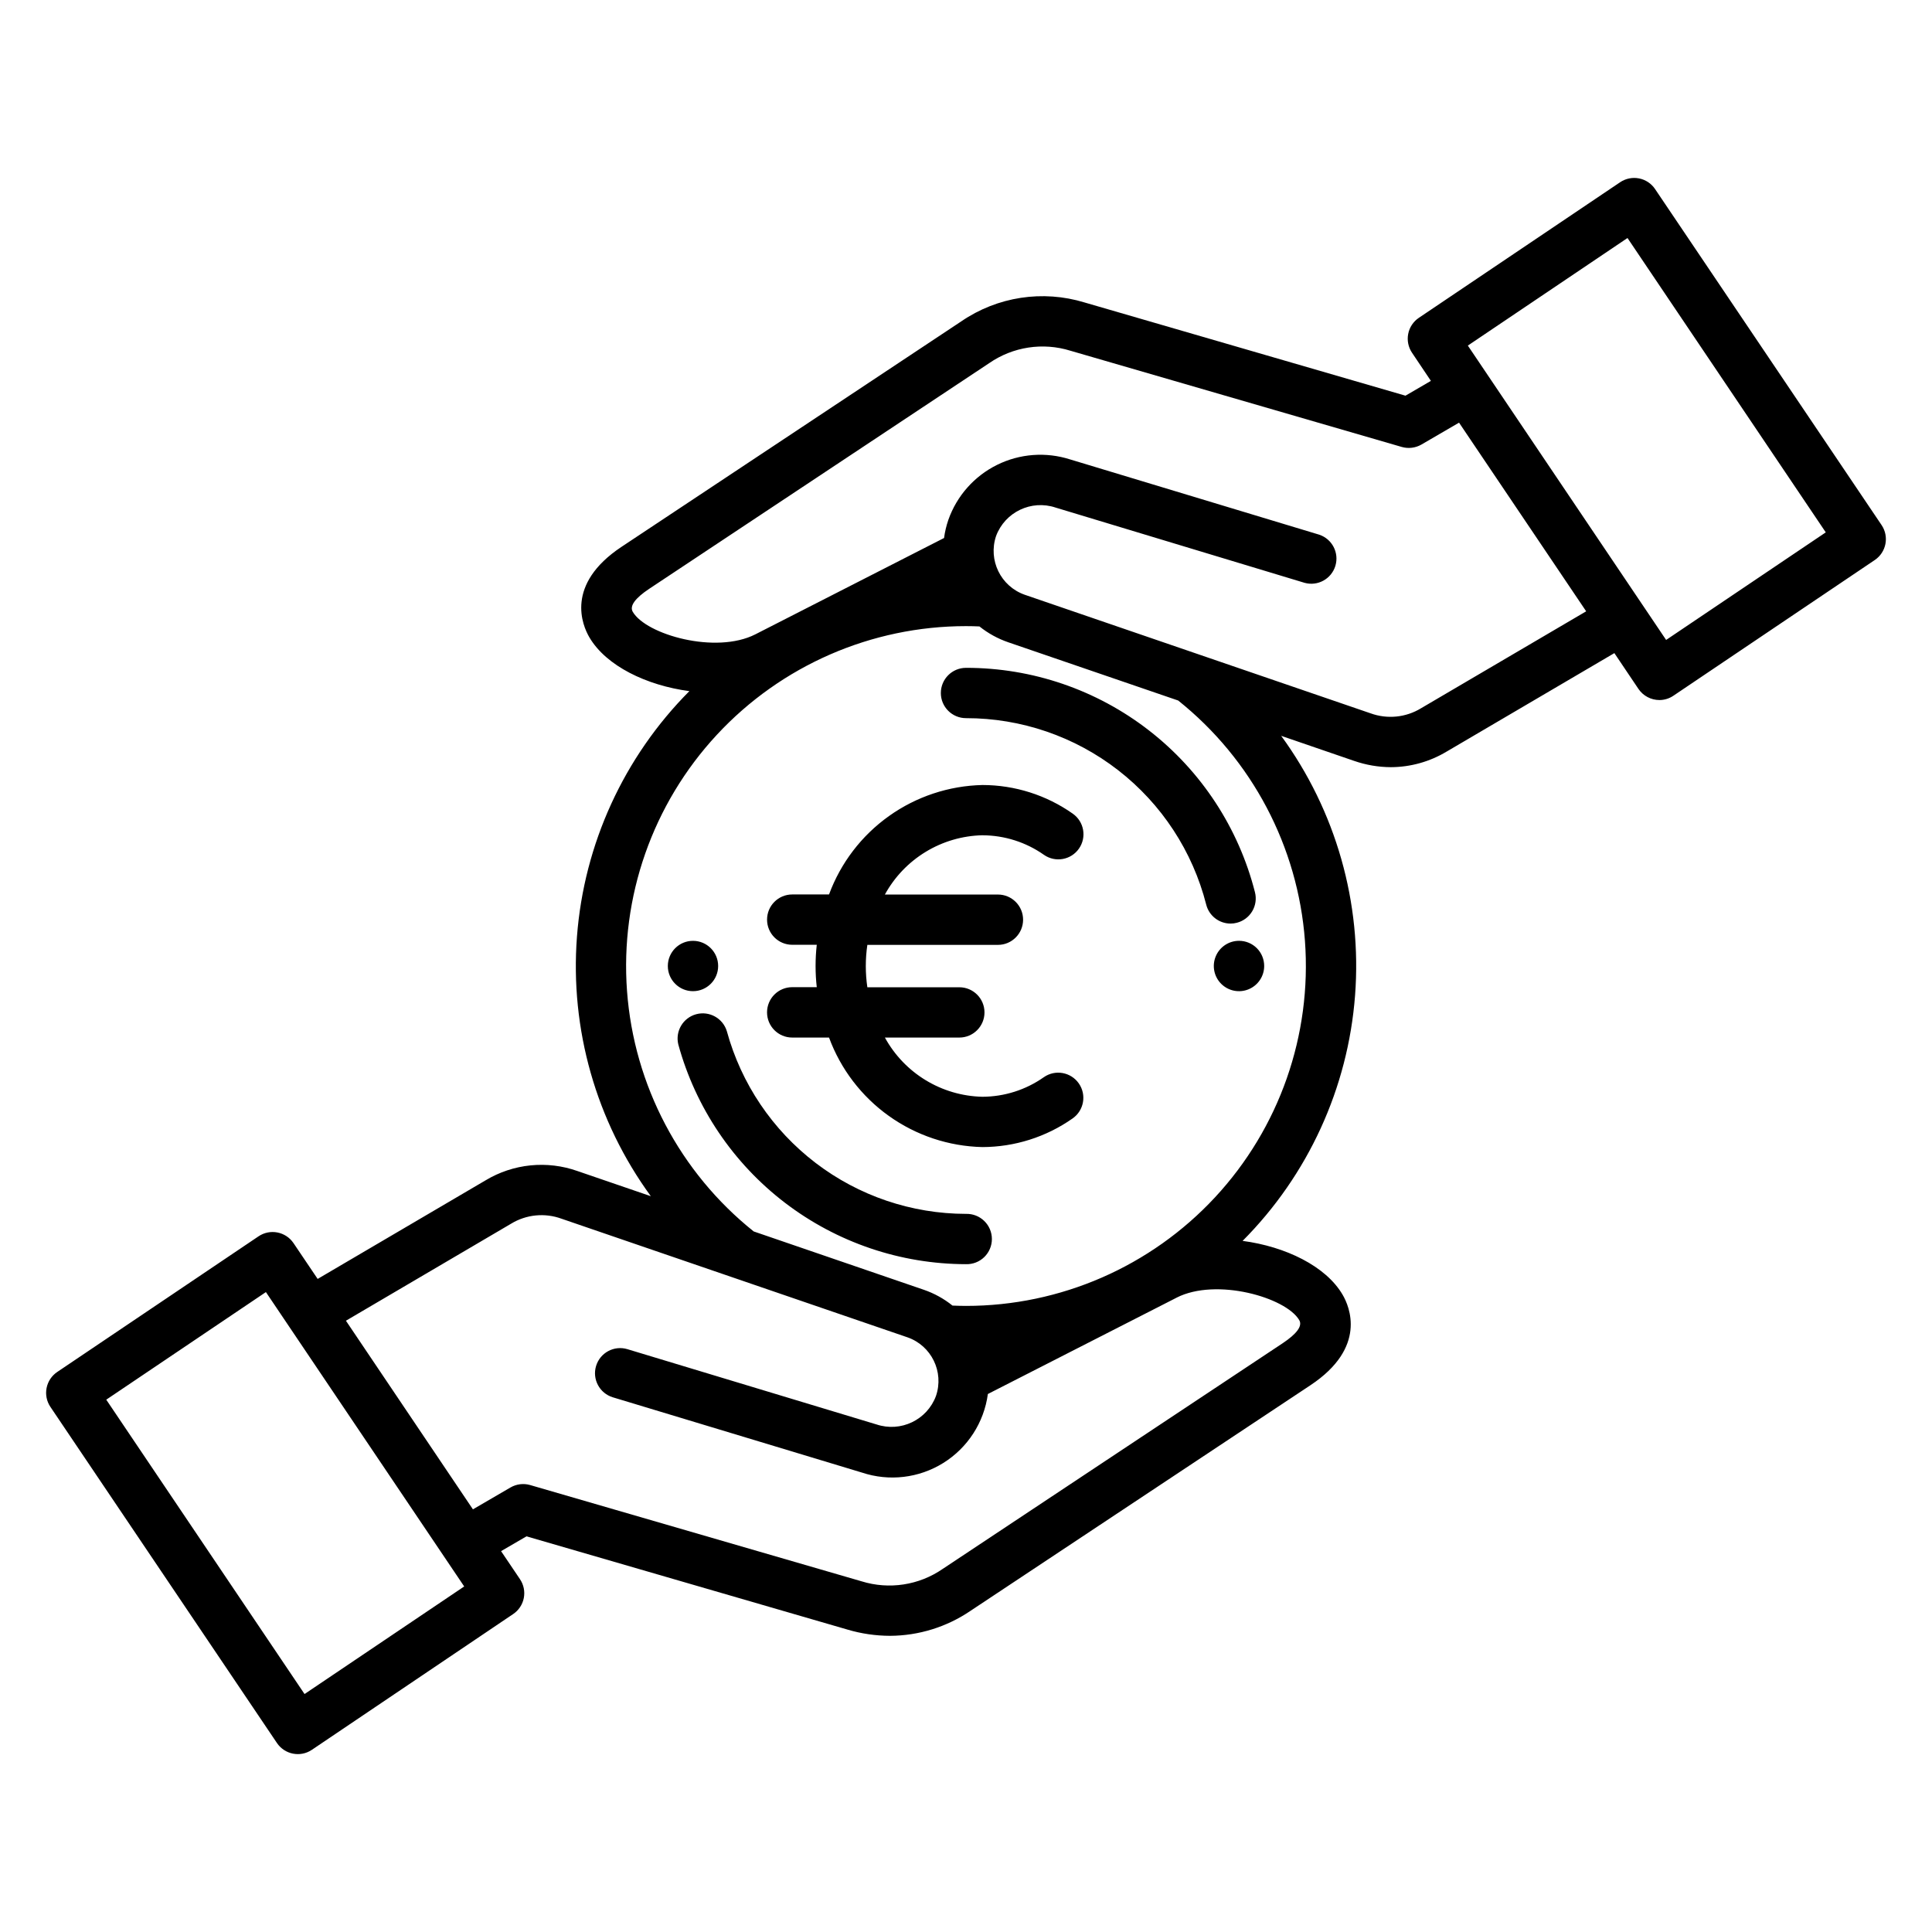 <?xml version="1.0" encoding="UTF-8"?>
<!-- Uploaded to: ICON Repo, www.svgrepo.com, Generator: ICON Repo Mixer Tools -->
<svg fill="#000000" width="800px" height="800px" version="1.1" viewBox="144 144 512 512" xmlns="http://www.w3.org/2000/svg">
 <path d="m404.37 365.36c5.836 0.016 11.523 1.828 16.293 5.184 3.019 2.106 7.168 1.363 9.273-1.652 2.102-3.019 1.363-7.168-1.656-9.273-7-4.926-15.352-7.574-23.91-7.582-8.906 0.195-17.547 3.066-24.801 8.238-7.254 5.172-12.781 12.406-15.867 20.766h-9.75c-3.684 0-6.672 2.984-6.672 6.668 0 3.684 2.988 6.668 6.672 6.668h6.5c-0.418 3.734-0.418 7.504 0 11.234h-6.5c-3.688 0-6.676 2.988-6.676 6.676s2.988 6.676 6.676 6.676h9.75c3.078 8.355 8.602 15.59 15.844 20.766 7.246 5.176 15.883 8.055 24.785 8.258 8.559-0.016 16.91-2.66 23.914-7.582 3.019-2.106 3.762-6.258 1.66-9.277-2.106-3.023-6.258-3.766-9.277-1.66-4.769 3.359-10.461 5.172-16.297 5.188-10.793-0.246-20.633-6.227-25.824-15.691h19.73c3.68 0 6.664-2.984 6.664-6.664s-2.984-6.664-6.664-6.664h-24.379c-0.547-3.727-0.547-7.512 0-11.234h34.605c3.684 0 6.668-2.988 6.668-6.672 0-3.68-2.984-6.668-6.668-6.668h-29.957c2.551-4.66 6.285-8.562 10.824-11.32 4.539-2.758 9.727-4.273 15.039-4.391zm223.48-80.277-52.547-78.008-42.309 28.508 52.547 78.008 42.309-28.512zm-63.496 20.922-43.75 25.684c-4.027 2.465-8.961 2.957-13.398 1.344l-91.656-31.422h0.004c-6.356-2.238-9.734-9.168-7.586-15.555 2.367-6.359 9.352-9.695 15.785-7.539l65.984 19.941c3.488 0.961 7.106-1.039 8.152-4.5 1.047-3.465-0.859-7.133-4.297-8.266l-65.984-19.938 0.004 0.004c-6.402-2.059-13.355-1.543-19.383 1.441s-10.652 8.199-12.895 14.539c-0.543 1.57-0.926 3.191-1.148 4.84l-49.992 25.52c-10.516 5.359-28.973 0.086-32.504-5.961-0.895-1.527 0.59-3.598 4.41-6.133l90.047-59.766c6.293-4.352 14.234-5.562 21.539-3.289l87.805 25.5c1.75 0.5 3.633 0.27 5.211-0.641l9.961-5.801zm-108.12 23.641c19.566 15.637 31.738 38.715 33.59 63.695 1.852 24.977-6.777 49.598-23.82 67.953-17.043 18.355-40.957 28.785-66.004 28.785-1.191 0-2.391-0.039-3.582-0.086-2.285-1.84-4.879-3.266-7.656-4.211l-45.023-15.438c-19.559-15.641-31.723-38.723-33.57-63.695-1.848-24.977 6.785-49.594 23.828-67.945 17.043-18.352 40.957-28.773 66.004-28.773 1.18 0 2.371 0.031 3.566 0.082h-0.004c2.297 1.836 4.891 3.262 7.672 4.211zm-0.438 158.26-50 25.52c-1.016 7.543-5.34 14.242-11.801 18.27-6.461 4.027-14.379 4.957-21.598 2.543l-65.977-19.934c-3.523-1.066-5.516-4.785-4.453-8.309 1.066-3.523 4.785-5.516 8.309-4.449l65.984 19.938v-0.004c6.434 2.168 13.426-1.172 15.785-7.539 2.184-6.387-1.207-13.34-7.586-15.547l-91.648-31.422c-4.438-1.621-9.371-1.129-13.398 1.34l-43.738 25.695 33.656 49.984 9.957-5.797c1.578-0.914 3.461-1.148 5.211-0.641l87.805 25.504c7.309 2.273 15.254 1.055 21.547-3.297l90.051-59.777c3.793-2.531 5.309-4.594 4.414-6.133-3.539-6.039-21.996-11.312-32.504-5.961zm-188.78 76.523-42.309 28.508-52.547-78.008 42.309-28.512 52.547 78.008zm375.63-281.27c2.051 3.059 1.242 7.195-1.809 9.254l-53.367 35.961c-1.094 0.746-2.387 1.145-3.711 1.145-2.223-0.004-4.297-1.105-5.547-2.941l-6.387-9.496-44.461 26.102v-0.004c-4.453 2.68-9.551 4.106-14.75 4.129-3.32-0.012-6.613-0.574-9.75-1.664l-19.336-6.641c14.508 19.875 21.449 44.273 19.578 68.809-1.875 24.535-12.441 47.598-29.801 65.035 11.32 1.496 22.07 6.668 26.508 14.281 1.816 3.094 6.543 13.965-8.539 23.977l-90.055 59.766c-6.301 4.293-13.742 6.606-21.367 6.637-3.812-0.012-7.602-0.566-11.258-1.652l-85.066-24.711-6.738 3.922 5.012 7.434h-0.004c0.992 1.465 1.355 3.262 1.016 4.996-0.34 1.734-1.355 3.262-2.824 4.246l-53.344 35.98c-3.055 2.055-7.199 1.242-9.254-1.812l-60.027-89.062c-0.992-1.465-1.359-3.266-1.02-5 0.336-1.738 1.352-3.269 2.816-4.258l53.367-35.961c3.055-2.051 7.191-1.242 9.254 1.805l6.402 9.492 44.461-26.102c7.371-4.453 16.352-5.356 24.465-2.461l19.371 6.641v0.004c-14.508-19.875-21.449-44.273-19.578-68.809 1.871-24.535 12.434-47.598 29.789-65.043-11.312-1.496-22.059-6.668-26.508-14.273-1.809-3.094-6.543-13.961 8.539-23.977l90.059-59.766c9.551-6.531 21.559-8.367 32.625-4.988l85.062 24.707 6.734-3.922-5-7.453c-0.988-1.465-1.355-3.266-1.016-5 0.336-1.734 1.348-3.266 2.816-4.254l53.348-35.938c1.469-0.988 3.266-1.355 5.004-1.016 1.734 0.336 3.266 1.352 4.254 2.82zm-242.64 182.53c1.801-0.051 3.543 0.629 4.836 1.887 1.293 1.254 2.019 2.981 2.019 4.781s-0.727 3.527-2.019 4.781c-1.293 1.258-3.035 1.934-4.836 1.883-17.332-0.02-34.18-5.731-47.953-16.25s-23.715-25.27-28.297-41.984c-0.848-3.508 1.25-7.055 4.734-8.004 3.484-0.945 7.09 1.055 8.133 4.508 3.809 13.895 12.074 26.152 23.523 34.898 11.449 8.742 25.453 13.484 39.859 13.5zm-6.672-138.04c0.004-3.68 2.988-6.664 6.672-6.664 17.559-0.016 34.621 5.82 48.488 16.59 13.871 10.77 23.75 25.855 28.082 42.871 0.441 1.711 0.18 3.527-0.723 5.047s-2.371 2.617-4.086 3.051c-0.543 0.145-1.098 0.215-1.656 0.215-3.043-0.004-5.699-2.07-6.449-5.019-3.602-14.145-11.82-26.684-23.348-35.633-11.531-8.949-25.715-13.801-40.309-13.789-3.684 0-6.672-2.984-6.672-6.668zm-59.016 72.355c0-3.684-2.984-6.672-6.668-6.672-3.684 0-6.668 2.988-6.668 6.672 0 3.68 2.984 6.668 6.668 6.668 3.684 0 6.668-2.988 6.668-6.668zm138.04-6.676c-2.699-0.004-5.137 1.617-6.172 4.113-1.039 2.492-0.469 5.367 1.438 7.277 1.91 1.91 4.781 2.484 7.277 1.449 2.492-1.031 4.121-3.465 4.121-6.164 0.004-1.77-0.695-3.469-1.945-4.723-1.25-1.25-2.949-1.953-4.719-1.953z" fill-rule="evenodd"/>
</svg>